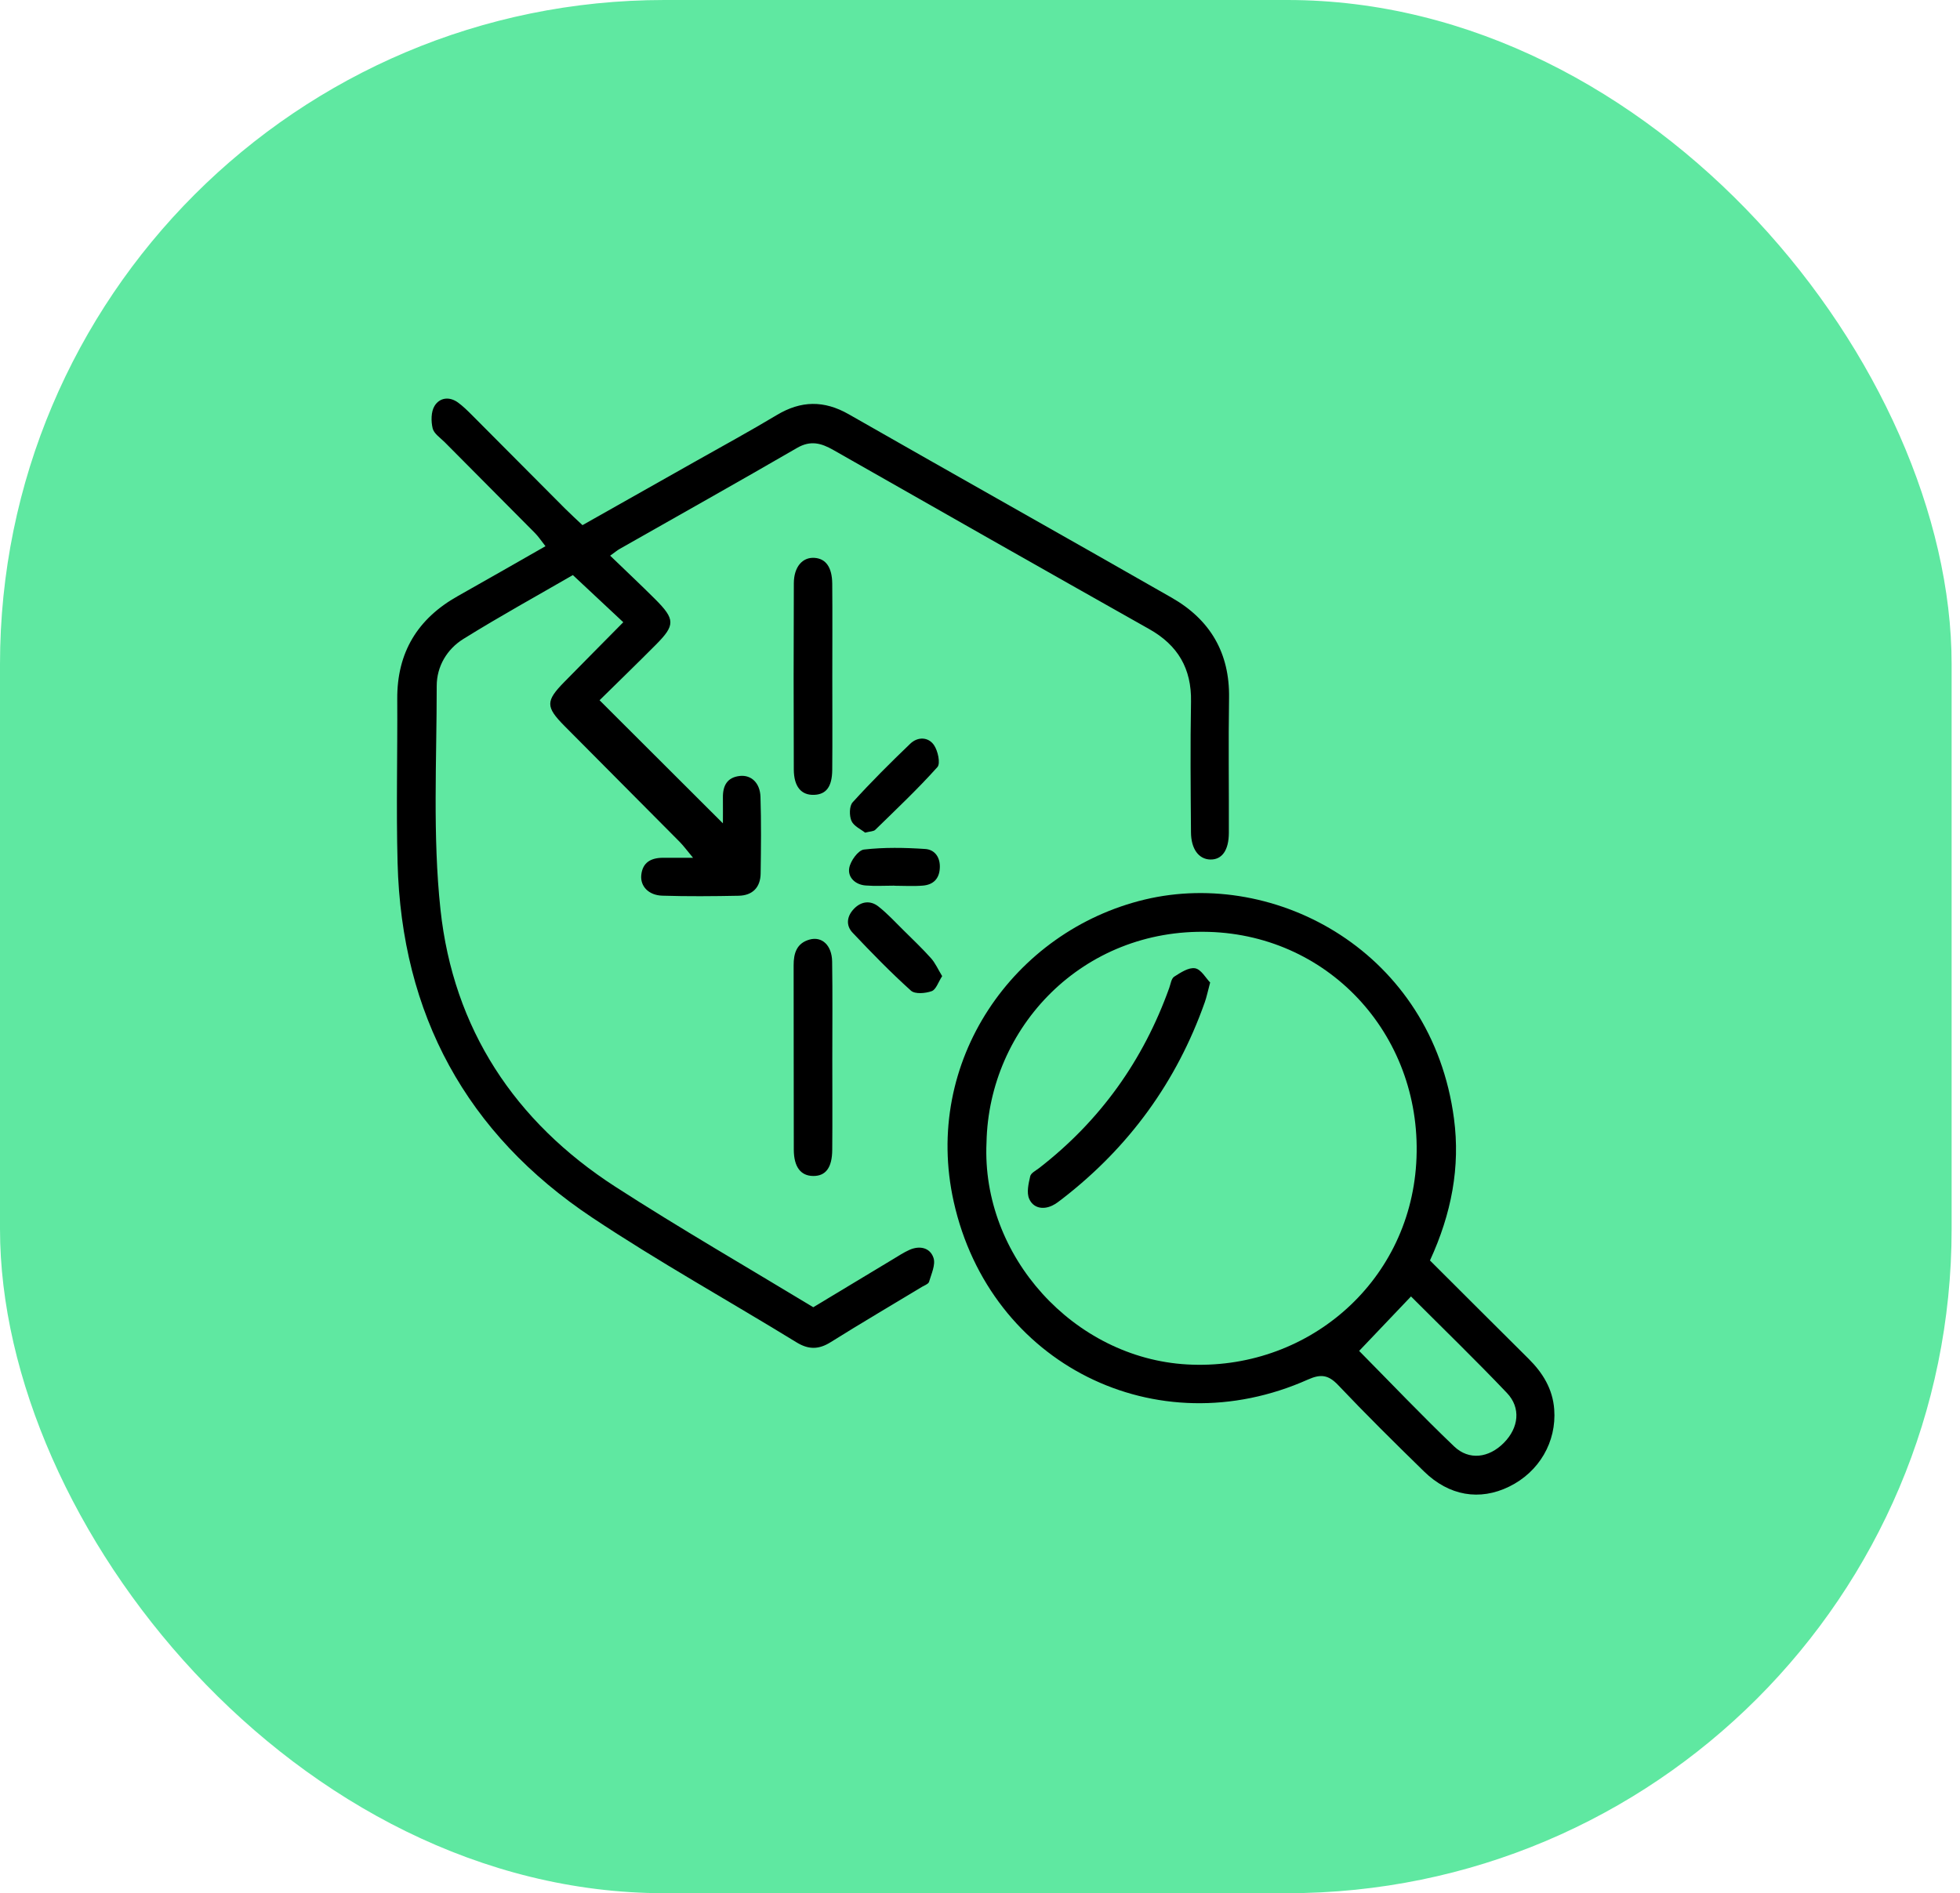 <svg width="59" height="57" viewBox="0 0 59 57" fill="none" xmlns="http://www.w3.org/2000/svg">
<rect width="58.748" height="57" rx="20" fill="#5FE8A1"/>
<g clip-path="url(#clip0_829_4630)">
<path d="M36.991 25.074C36.99 25.603 36.782 25.888 36.429 25.878C36.086 25.868 35.854 25.563 35.851 25.059C35.841 23.748 35.828 22.437 35.852 21.127C35.871 20.127 35.454 19.425 34.595 18.941C31.42 17.151 28.252 15.352 25.085 13.548C24.72 13.34 24.399 13.25 23.993 13.486C22.22 14.514 20.431 15.517 18.65 16.529C18.58 16.569 18.517 16.623 18.367 16.73C18.857 17.203 19.295 17.614 19.72 18.038C20.328 18.646 20.331 18.821 19.739 19.415C19.169 19.988 18.588 20.551 18.048 21.083C19.304 22.337 20.526 23.556 21.761 24.789C21.761 24.571 21.764 24.292 21.761 24.014C21.756 23.654 21.89 23.402 22.274 23.362C22.613 23.327 22.878 23.57 22.892 23.99C22.917 24.759 22.908 25.529 22.897 26.298C22.891 26.72 22.651 26.961 22.234 26.969C21.469 26.984 20.702 26.991 19.937 26.967C19.523 26.954 19.272 26.683 19.303 26.351C19.34 25.966 19.595 25.829 19.948 25.826C20.214 25.825 20.48 25.826 20.862 25.826C20.683 25.612 20.582 25.471 20.46 25.347C19.306 24.184 18.148 23.023 16.994 21.859C16.42 21.28 16.421 21.107 16.994 20.525C17.571 19.937 18.152 19.352 18.762 18.734C18.245 18.25 17.778 17.814 17.244 17.314C16.19 17.925 15.052 18.551 13.949 19.237C13.456 19.543 13.146 20.063 13.146 20.651C13.147 22.895 13.021 25.16 13.259 27.382C13.644 30.973 15.496 33.774 18.522 35.729C20.469 36.986 22.48 38.145 24.481 39.358C25.293 38.869 26.089 38.388 26.886 37.909C27.046 37.813 27.203 37.709 27.372 37.633C27.681 37.493 27.997 37.562 28.1 37.871C28.169 38.076 28.035 38.356 27.966 38.594C27.948 38.656 27.838 38.694 27.768 38.736C26.846 39.293 25.916 39.839 25.004 40.41C24.645 40.635 24.34 40.638 23.975 40.414C21.927 39.157 19.823 37.989 17.825 36.658C14.042 34.138 12.087 30.544 11.968 25.975C11.924 24.332 11.968 22.688 11.958 21.044C11.95 19.64 12.574 18.624 13.782 17.946C14.647 17.46 15.507 16.965 16.42 16.445C16.299 16.293 16.214 16.161 16.106 16.051C15.201 15.137 14.292 14.227 13.386 13.313C13.254 13.181 13.063 13.056 13.024 12.898C12.973 12.684 12.973 12.399 13.08 12.223C13.232 11.972 13.525 11.928 13.788 12.12C13.937 12.229 14.071 12.361 14.203 12.493C15.141 13.432 16.076 14.374 17.013 15.316C17.174 15.476 17.34 15.628 17.534 15.811C18.671 15.17 19.787 14.541 20.902 13.909C21.731 13.441 22.568 12.985 23.385 12.495C24.113 12.058 24.807 12.049 25.548 12.472C28.784 14.321 32.035 16.145 35.27 17.995C36.424 18.654 37.02 19.654 36.997 21.017C36.975 22.369 36.996 23.722 36.991 25.074Z" fill="black"/>
<path d="M46.785 42.431C46.739 41.817 46.441 41.334 46.016 40.912C45.03 39.934 44.05 38.952 43.045 37.95C43.695 36.537 43.96 35.132 43.768 33.681C43.108 28.671 38.417 26.141 34.466 27.082C30.511 28.026 27.766 31.959 28.709 36.182C29.802 41.078 34.811 43.571 39.372 41.535C39.756 41.364 39.984 41.39 40.279 41.7C41.12 42.587 41.991 43.448 42.866 44.302C43.622 45.041 44.543 45.192 45.428 44.759C46.33 44.319 46.859 43.412 46.785 42.431ZM35.731 41.08C32.33 40.888 29.537 37.82 29.696 34.397C29.768 30.93 32.587 27.945 36.391 28.057C40.093 28.167 42.867 31.281 42.631 35.031C42.403 38.672 39.294 41.281 35.731 41.08ZM45.268 43.442C44.82 43.895 44.22 43.978 43.771 43.547C42.801 42.62 41.875 41.646 40.913 40.673C41.46 40.097 41.956 39.576 42.474 39.033C43.443 40.003 44.422 40.951 45.36 41.937C45.79 42.387 45.718 42.989 45.268 43.442Z" fill="black"/>
<path d="M25.054 20.376C25.054 21.311 25.06 22.246 25.052 23.181C25.047 23.688 24.87 23.918 24.506 23.931C24.121 23.945 23.898 23.688 23.895 23.169C23.888 21.3 23.888 19.43 23.896 17.56C23.898 17.066 24.157 16.771 24.518 16.796C24.859 16.819 25.047 17.078 25.052 17.573C25.06 18.506 25.054 19.441 25.054 20.376Z" fill="black"/>
<path d="M25.054 31.878C25.054 32.792 25.06 33.706 25.052 34.619C25.049 35.157 24.854 35.411 24.476 35.406C24.105 35.402 23.896 35.136 23.895 34.611C23.889 32.762 23.895 30.913 23.89 29.064C23.889 28.699 23.982 28.398 24.367 28.289C24.743 28.184 25.041 28.459 25.049 28.95C25.064 29.926 25.054 30.902 25.054 31.878Z" fill="black"/>
<path d="M28.361 29.389C28.245 29.566 28.178 29.793 28.047 29.841C27.858 29.909 27.543 29.937 27.421 29.826C26.809 29.275 26.233 28.682 25.666 28.083C25.451 27.857 25.495 27.578 25.71 27.358C25.924 27.137 26.2 27.103 26.438 27.289C26.712 27.504 26.952 27.766 27.201 28.012C27.48 28.288 27.765 28.559 28.026 28.851C28.155 28.996 28.237 29.185 28.361 29.389Z" fill="black"/>
<path d="M28.218 23.095C27.627 23.755 26.982 24.364 26.347 24.984C26.296 25.034 26.193 25.029 26.042 25.069C25.918 24.969 25.702 24.875 25.631 24.716C25.563 24.561 25.564 24.268 25.666 24.156C26.221 23.544 26.807 22.961 27.402 22.39C27.625 22.177 27.943 22.184 28.114 22.432C28.233 22.604 28.316 22.985 28.218 23.095Z" fill="black"/>
<path d="M28.29 26.138C28.273 26.463 28.089 26.636 27.787 26.663C27.501 26.688 27.211 26.668 26.923 26.668C26.923 26.668 26.923 26.666 26.923 26.665C26.634 26.665 26.345 26.683 26.058 26.66C25.749 26.637 25.517 26.419 25.563 26.138C25.597 25.925 25.832 25.598 26.007 25.578C26.615 25.508 27.237 25.52 27.851 25.561C28.14 25.58 28.309 25.814 28.29 26.138Z" fill="black"/>
<path d="M36.428 29.581C36.354 29.857 36.322 30.019 36.267 30.174C35.42 32.572 33.985 34.539 31.981 36.091C31.883 36.167 31.784 36.246 31.673 36.298C31.387 36.433 31.099 36.366 30.981 36.095C30.897 35.906 30.961 35.635 31.012 35.413C31.034 35.316 31.183 35.243 31.281 35.167C33.116 33.744 34.415 31.929 35.198 29.74C35.24 29.623 35.26 29.459 35.346 29.405C35.538 29.283 35.783 29.119 35.975 29.153C36.157 29.185 36.298 29.449 36.428 29.581Z" fill="black"/>
</g>
<defs>
<clipPath id="clip0_829_4630">
<rect width="34.844" height="33" fill="white" transform="translate(11.948 12)"/>
</clipPath>
</defs>
</svg>
